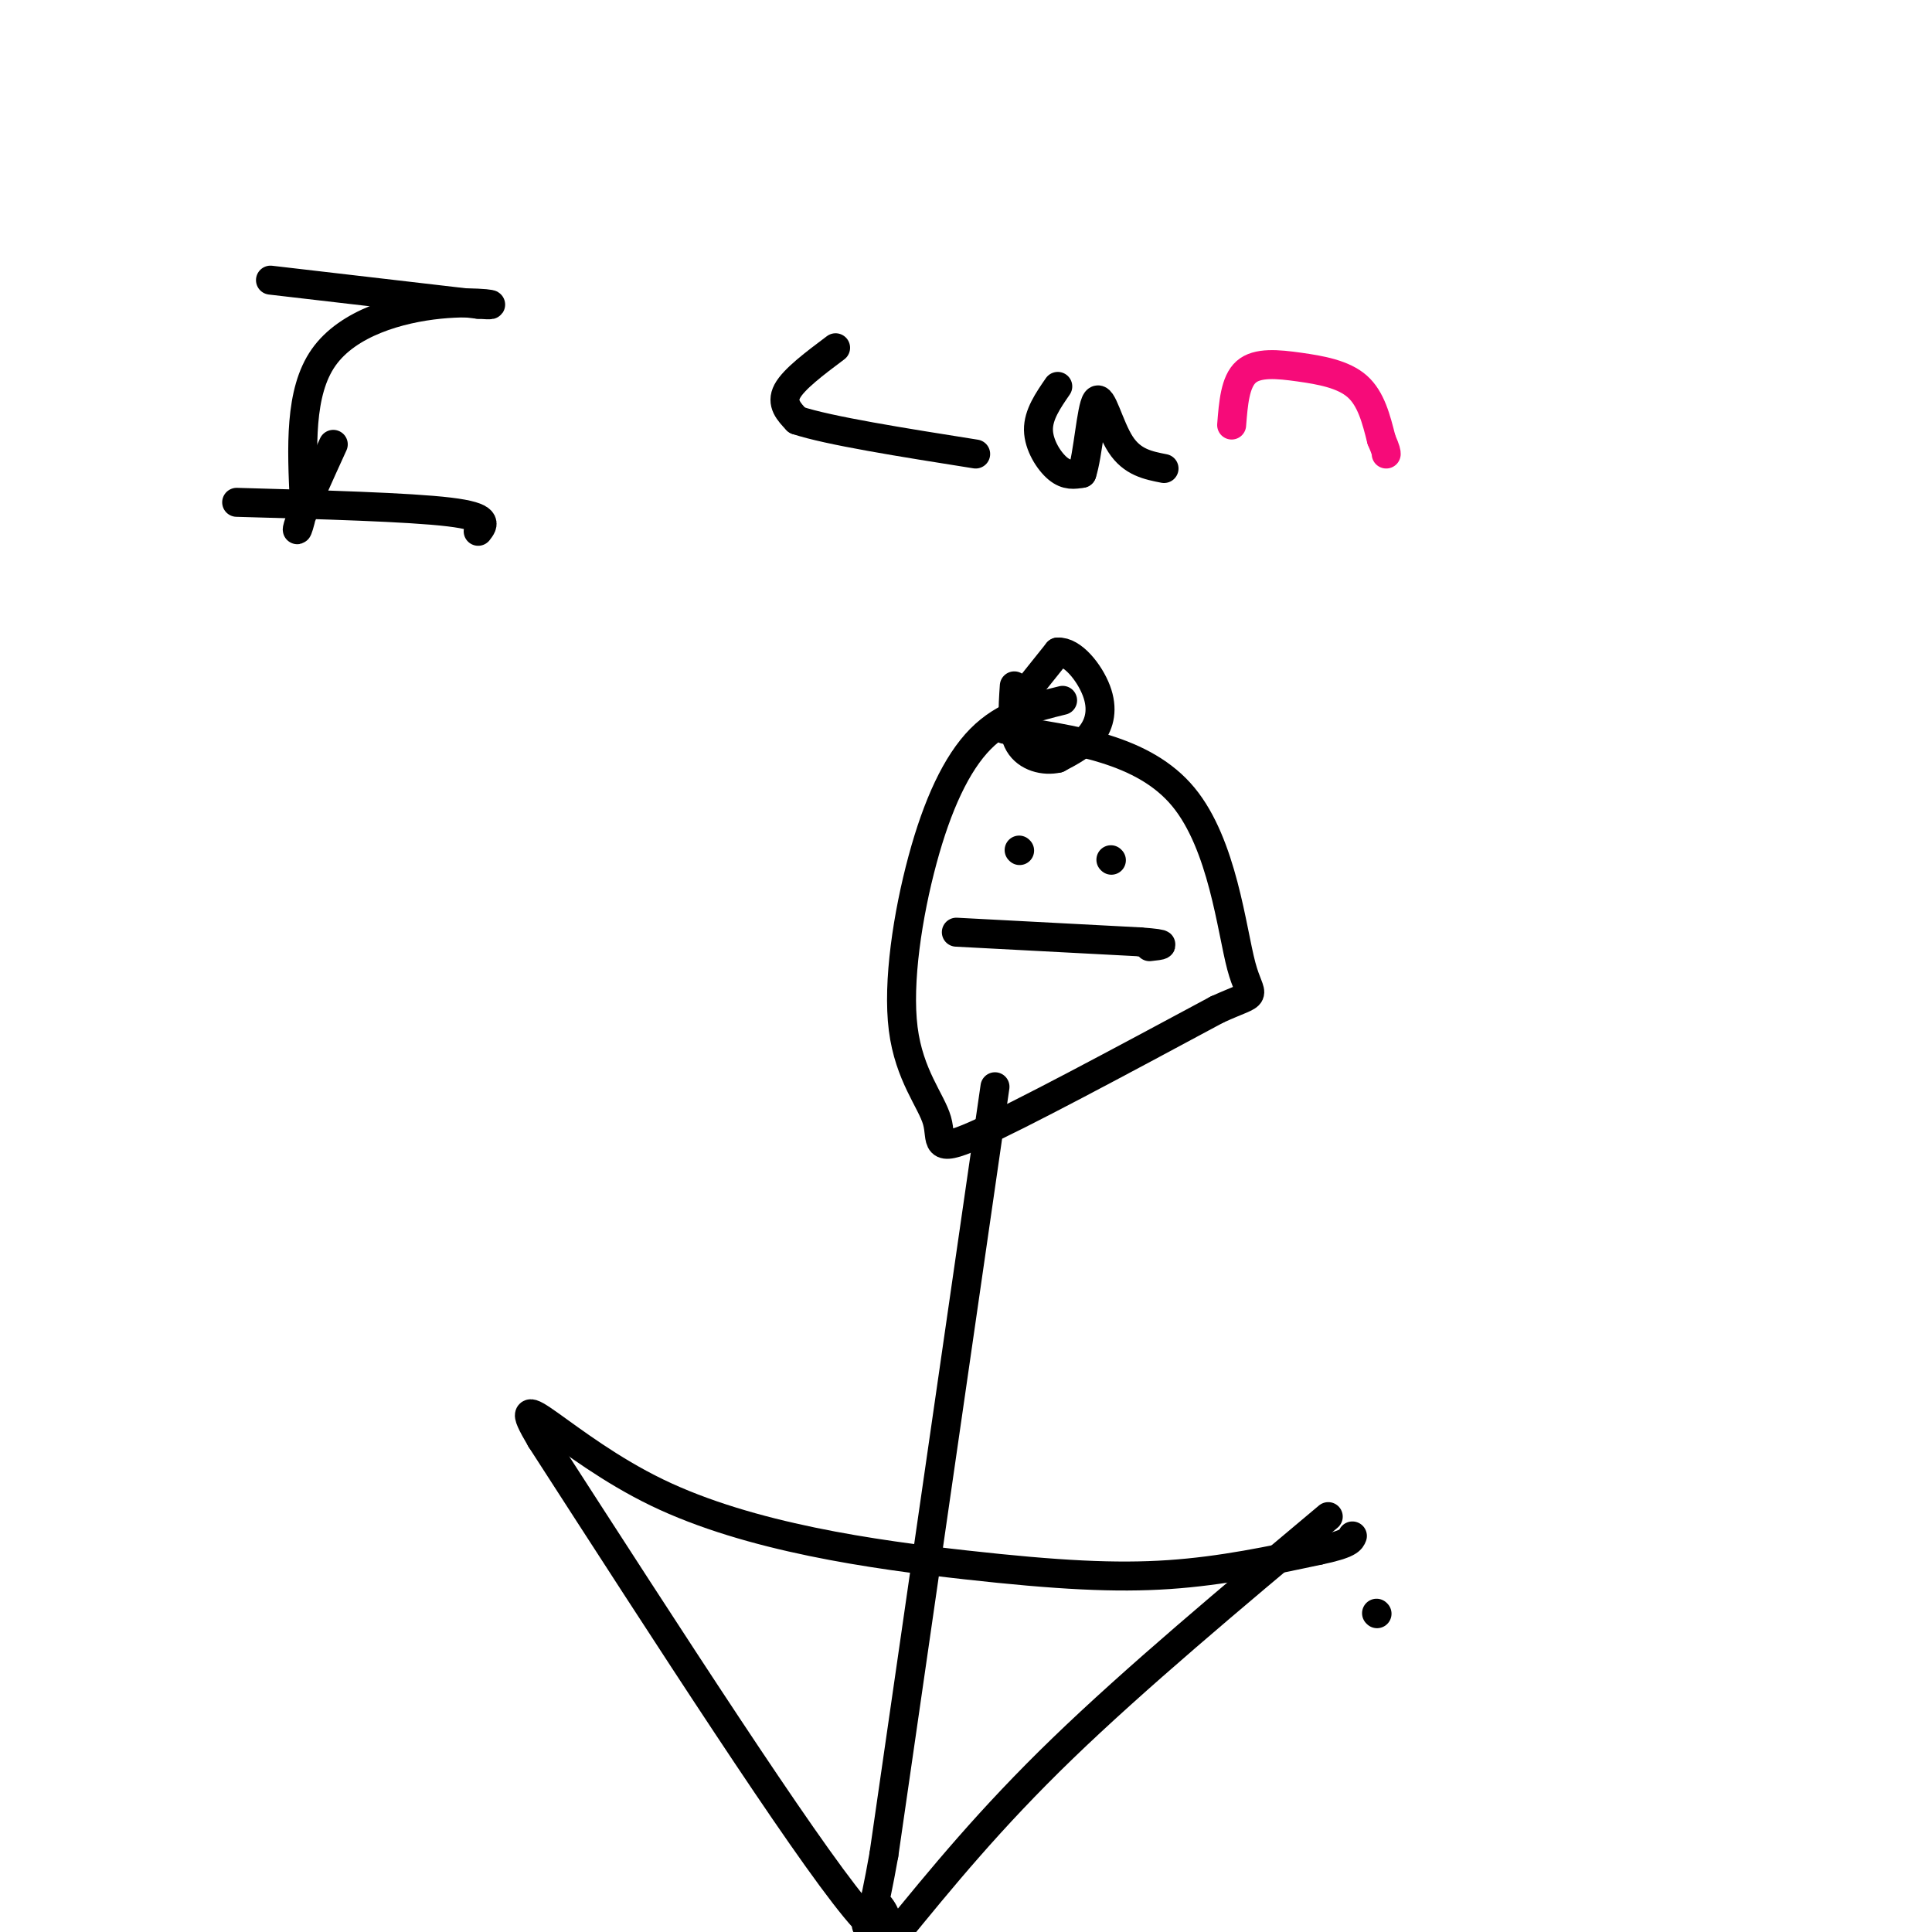<svg viewBox='0 0 400 400' version='1.1' xmlns='http://www.w3.org/2000/svg' xmlns:xlink='http://www.w3.org/1999/xlink'><g fill='none' stroke='#000000' stroke-width='6' stroke-linecap='round' stroke-linejoin='round'><path d='M220,145c-6.009,1.475 -12.017,2.950 -17,8c-4.983,5.050 -8.940,13.674 -12,25c-3.060,11.326 -5.222,25.356 -4,35c1.222,9.644 5.829,14.904 7,19c1.171,4.096 -1.094,7.027 8,3c9.094,-4.027 29.547,-15.014 50,-26'/><path d='M252,209c9.143,-4.143 7.000,-1.500 5,-9c-2.000,-7.500 -3.857,-25.143 -12,-35c-8.143,-9.857 -22.571,-11.929 -37,-14'/><path d='M206,225c0.000,0.000 -23.000,159.000 -23,159'/><path d='M183,384c-4.548,25.655 -4.417,10.292 -2,10c2.417,-0.292 7.119,14.488 -4,1c-11.119,-13.488 -38.060,-55.244 -65,-97'/><path d='M112,298c-7.928,-13.376 4.751,1.683 24,11c19.249,9.317 45.067,12.893 64,15c18.933,2.107 30.981,2.745 42,2c11.019,-0.745 21.010,-2.872 31,-5'/><path d='M273,321c6.333,-1.333 6.667,-2.167 7,-3'/><path d='M285,334c0.000,0.000 0.100,0.100 0.1,0.1'/><path d='M275,314c-20.000,16.750 -40.000,33.500 -55,48c-15.000,14.500 -25.000,26.750 -35,39'/><path d='M230,178c0.000,0.000 0.100,0.100 0.1,0.1'/><path d='M211,176c0.000,0.000 0.100,0.100 0.1,0.1'/><path d='M198,193c0.000,0.000 38.000,2.000 38,2'/><path d='M236,195c6.667,0.500 4.333,0.750 2,1'/><path d='M211,145c0.000,0.000 8.000,-10.000 8,-10'/><path d='M219,135c3.024,-0.214 6.583,4.250 8,8c1.417,3.750 0.690,6.786 -1,9c-1.690,2.214 -4.345,3.607 -7,5'/><path d='M219,157c-2.822,0.644 -6.378,-0.244 -8,-3c-1.622,-2.756 -1.311,-7.378 -1,-12'/><path d='M56,58c0.000,0.000 43.000,5.000 43,5'/><path d='M99,63c6.226,0.476 0.292,-0.833 -8,0c-8.292,0.833 -18.940,3.810 -24,11c-5.060,7.190 -4.530,18.595 -4,30'/><path d='M63,104c-1.156,6.267 -2.044,6.933 -1,4c1.044,-2.933 4.022,-9.467 7,-16'/><path d='M49,104c17.833,0.500 35.667,1.000 44,2c8.333,1.000 7.167,2.500 6,4'/><path d='M173,72c-4.333,3.250 -8.667,6.500 -10,9c-1.333,2.500 0.333,4.250 2,6'/><path d='M165,87c6.500,2.167 21.750,4.583 37,7'/><path d='M219,80c-2.022,2.933 -4.044,5.867 -4,9c0.044,3.133 2.156,6.467 4,8c1.844,1.533 3.422,1.267 5,1'/><path d='M224,98c1.262,-3.714 1.917,-13.500 3,-15c1.083,-1.500 2.595,5.286 5,9c2.405,3.714 5.702,4.357 9,5'/></g>
<g fill='none' stroke='#F60B79' stroke-width='6' stroke-linecap='round' stroke-linejoin='round'><path d='M255,88c0.351,-4.482 0.702,-8.964 3,-11c2.298,-2.036 6.542,-1.625 11,-1c4.458,0.625 9.131,1.464 12,4c2.869,2.536 3.935,6.768 5,11'/><path d='M286,91c1.000,2.333 1.000,2.667 1,3'/></g>
</svg>